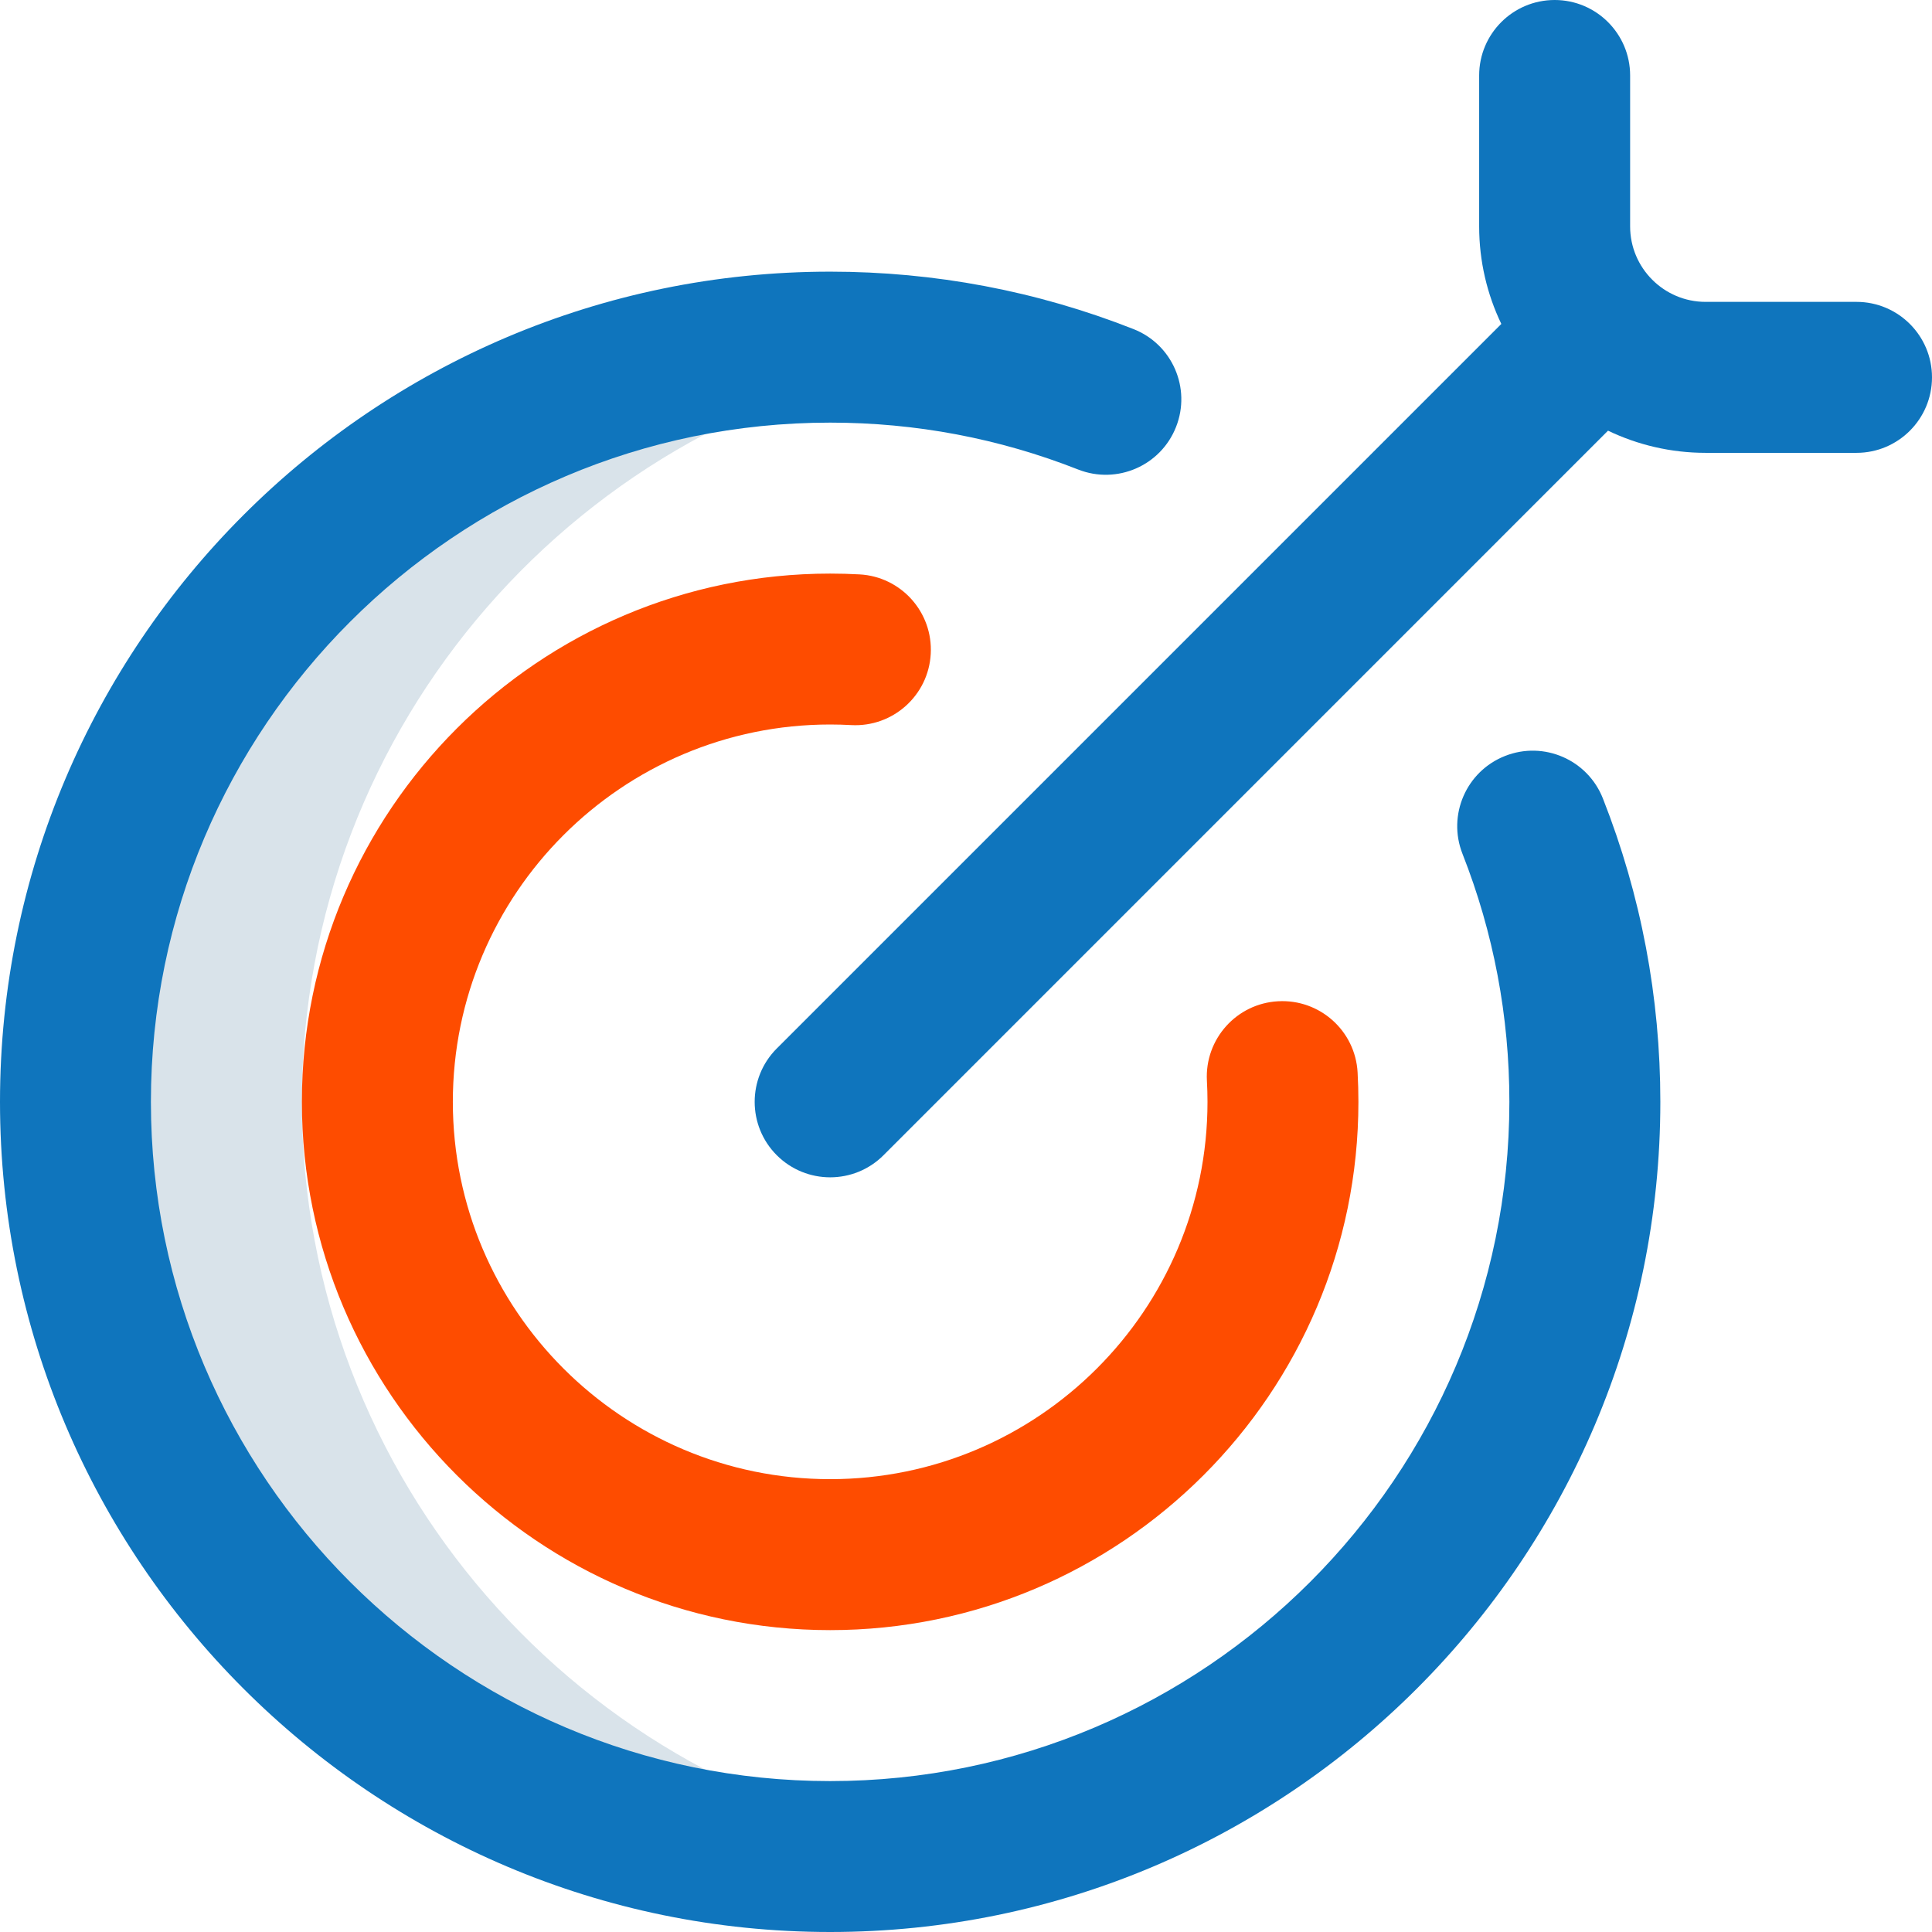 <svg width="36" height="36" viewBox="0 0 36 36" fill="none" xmlns="http://www.w3.org/2000/svg">
<g clip-path="url(#clip0_11_4381)">
<path d="M5.625 20.531C5.625 13.494 10.821 7.648 17.578 6.627C16.89 6.523 16.186 6.469 15.469 6.469C7.715 6.469 1.406 12.777 1.406 20.531C1.406 28.285 7.715 34.594 15.469 34.594C16.186 34.594 16.89 34.539 17.578 34.435C10.821 33.415 5.625 27.568 5.625 20.531Z" fill="#D9E3EA"/>
<path d="M34.594 5.625H31.781C31.006 5.625 30.375 4.994 30.375 4.219V1.406C30.375 0.63 29.745 0 28.969 0C28.192 0 27.562 0.63 27.562 1.406V4.219C27.562 4.869 27.711 5.486 27.975 6.036L14.474 19.537C13.925 20.086 13.925 20.977 14.474 21.526C15.024 22.075 15.914 22.075 16.463 21.526L29.963 8.025C30.514 8.289 31.131 8.438 31.781 8.438H34.594C35.37 8.438 36 7.808 36 7.031C36 6.255 35.37 5.625 34.594 5.625Z" fill="#0F75BD"/>
<path d="M0 20.531C0 29.061 6.939 36 15.469 36C23.998 36 30.938 29.061 30.938 20.531C30.938 18.582 30.578 16.681 29.868 14.879C29.584 14.156 28.767 13.801 28.045 14.086C27.322 14.37 26.967 15.187 27.251 15.909C27.831 17.382 28.125 18.937 28.125 20.531C28.125 27.51 22.447 33.188 15.469 33.188C8.49 33.188 2.812 27.51 2.812 20.531C2.812 13.553 8.49 7.875 15.469 7.875C17.063 7.875 18.618 8.169 20.09 8.749C20.813 9.033 21.63 8.678 21.914 7.955C22.199 7.233 21.844 6.416 21.121 6.132C19.319 5.422 17.418 5.062 15.469 5.062C6.939 5.062 0 12.002 0 20.531Z" fill="#0F75BD"/>
<path d="M25.312 20.531C25.312 20.349 25.307 20.165 25.297 19.984C25.255 19.208 24.592 18.614 23.816 18.657C23.041 18.699 22.447 19.362 22.489 20.138C22.496 20.268 22.5 20.4 22.5 20.531C22.5 24.408 19.346 27.562 15.469 27.562C11.592 27.562 8.438 24.408 8.438 20.531C8.438 16.654 11.592 13.5 15.469 13.5C15.6 13.5 15.732 13.504 15.862 13.511C16.637 13.553 17.301 12.959 17.343 12.184C17.386 11.409 16.792 10.745 16.017 10.703C15.836 10.693 15.651 10.688 15.469 10.688C10.041 10.688 5.625 15.103 5.625 20.531C5.625 25.959 10.041 30.375 15.469 30.375C20.897 30.375 25.312 25.959 25.312 20.531Z" fill="#FE4C00"/>
</g>
<defs>
<clipPath id="clip0_11_4381">
<rect width="36" height="36" fill="white"/>
</clipPath>
</defs>
</svg>
